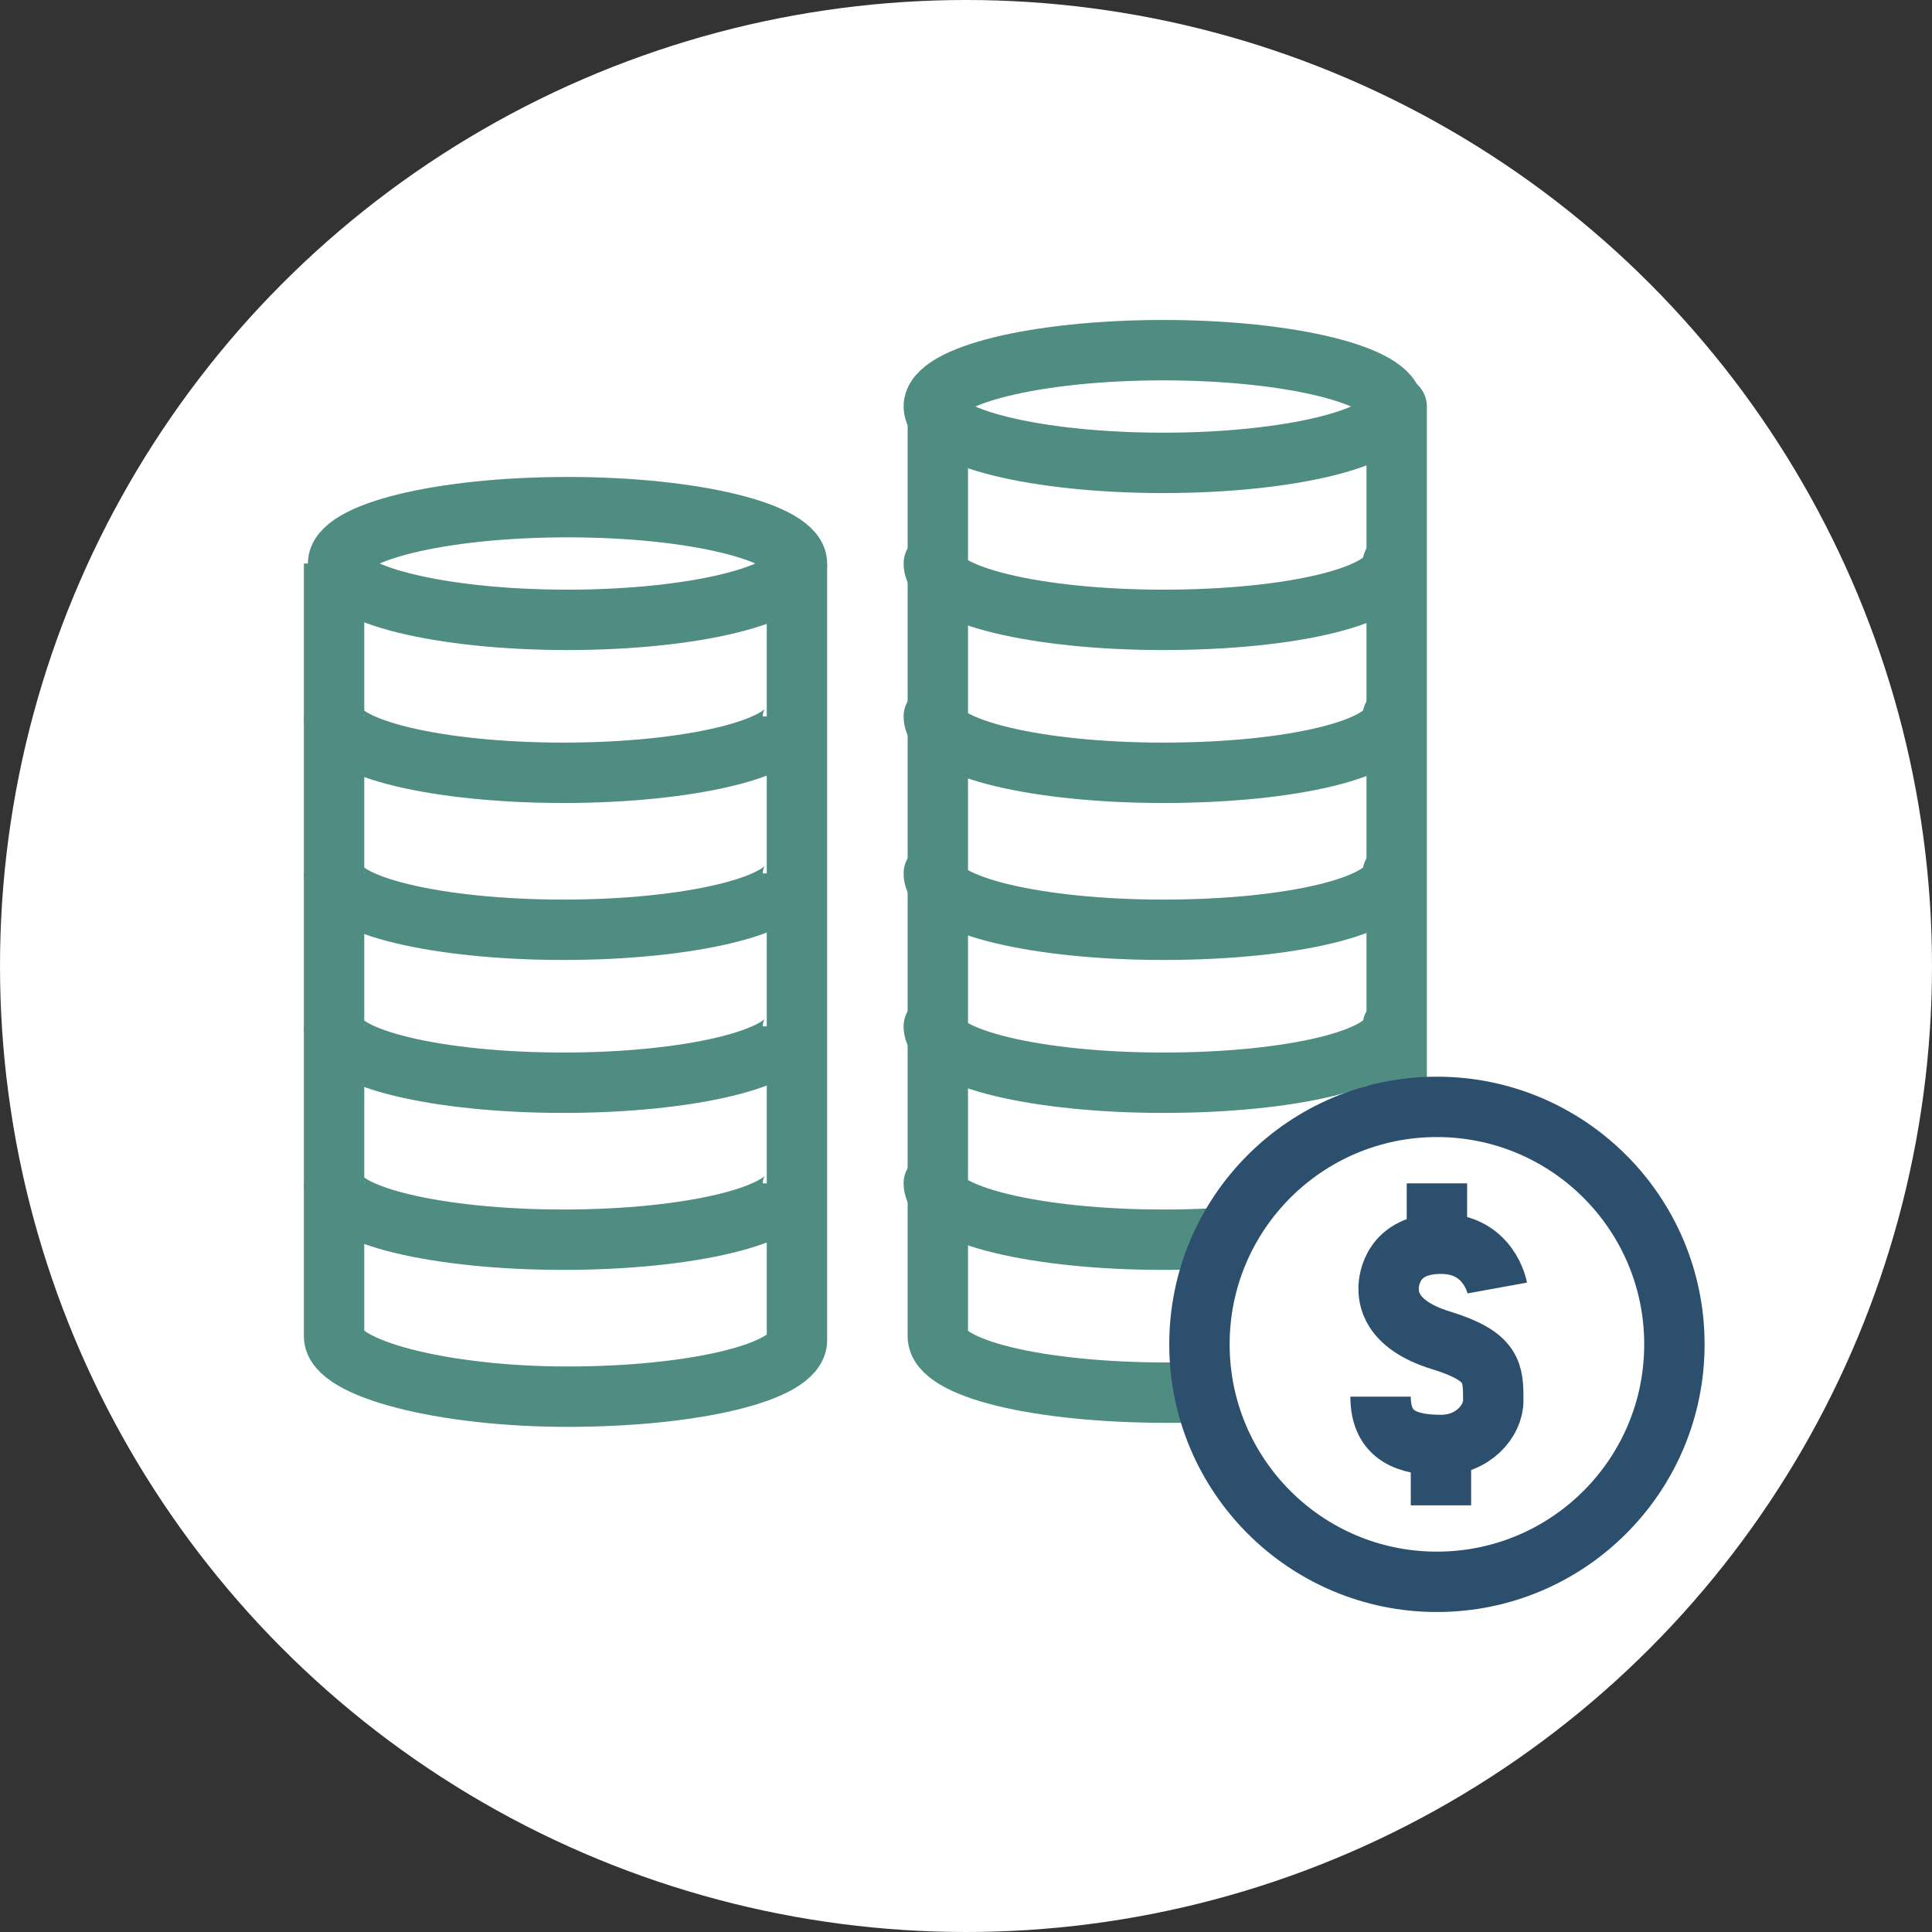 <?xml version="1.0" encoding="utf-8"?>
<!-- Generator: Adobe Illustrator 24.2.1, SVG Export Plug-In . SVG Version: 6.00 Build 0)  -->
<svg version="1.1" id="Layer_1" xmlns="http://www.w3.org/2000/svg" xmlns:xlink="http://www.w3.org/1999/xlink" x="0px" y="0px"
	 viewBox="0 0 48 48" style="enable-background:new 0 0 48 48;" xml:space="preserve">
<rect x="0" y="0" width="48" height="48" fill="#333333" stroke="none"/>
<style type="text/css">
	.st0{fill:#FFFFFF;}
	.st1{fill:none;stroke:#2D4F6E;stroke-width:1.5;}
	.st2{fill:none;stroke:#4F8C81;stroke-width:1.5;}
	.st3{fill:none;stroke:#4F8C81;stroke-width:1.5;stroke-linecap:round;}
</style>
<g>
	<circle class="st0" cx="24" cy="24" r="24"/>
</g>
<path class="st1" d="M-42.1,4.1"/>
<g>
	<g>
		<ellipse class="st2" cx="14.1" cy="14" rx="5.7" ry="1.4"/>
		<path class="st2" d="M8.3,17.8c0,0.8,2.6,1.4,5.7,1.4s5.7-0.6,5.7-1.4"/>
		<path class="st2" d="M8.3,21.7c0,0.8,2.6,1.4,5.7,1.4s5.7-0.6,5.7-1.4"/>
		<path class="st2" d="M8.3,25.5c0,0.8,2.6,1.4,5.7,1.4s5.7-0.6,5.7-1.4"/>
		<path class="st2" d="M8.3,29.4c0,0.8,2.6,1.4,5.7,1.4s5.7-0.6,5.7-1.4"/>
		<path class="st2" d="M19.8,14v19.3c0,0.8-2.6,1.4-5.7,1.4S8.3,34,8.3,33.2V14"/>
	</g>
	<g>
		<ellipse class="st3" cx="28.9" cy="10.1" rx="5.7" ry="1.4"/>
		<path class="st3" d="M23.2,14c0,0.8,2.6,1.4,5.7,1.4c3.2,0,5.7-0.6,5.7-1.4"/>
		<path class="st3" d="M23.2,17.8c0,0.8,2.6,1.4,5.7,1.4c3.2,0,5.7-0.6,5.7-1.4"/>
		<path class="st3" d="M23.2,21.7c0,0.8,2.6,1.4,5.7,1.4c3.2,0,5.7-0.6,5.7-1.4"/>
		<path class="st3" d="M23.2,25.5c0,0.8,2.6,1.4,5.7,1.4c3.2,0,5.7-0.6,5.7-1.4"/>
		<path class="st3" d="M23.2,29.4c0,0.8,2.6,1.4,5.7,1.4c3.2,0,5.7-0.6,5.7-1.4"/>
		<path class="st3" d="M34.7,10.1v23.1c0,0.8-2.6,1.4-5.7,1.4c-3.2,0-5.7-0.6-5.7-1.4V10.1"/>
	</g>
	<g>
		<circle class="st0" cx="35.7" cy="33.4" r="5.9"/>
		<g>
			<circle class="st1" cx="35.7" cy="33.4" r="5.9"/>
			<g>
				<path class="st1" d="M37.2,32c0,0-0.2-1.1-1.4-1.1s-1.3,0.9-1.3,1.1s0,0.9,1.3,1.3c1.3,0.4,1.3,0.8,1.3,1.5
					c0,0.5-0.5,1.1-1.3,1.1s-1.5-0.2-1.5-1.2"/>
				<line class="st1" x1="35.8" y1="35.9" x2="35.8" y2="37.4"/>
				<line class="st1" x1="35.7" y1="30.9" x2="35.7" y2="29.4"/>
			</g>
		</g>
	</g>
</g>
</svg>

